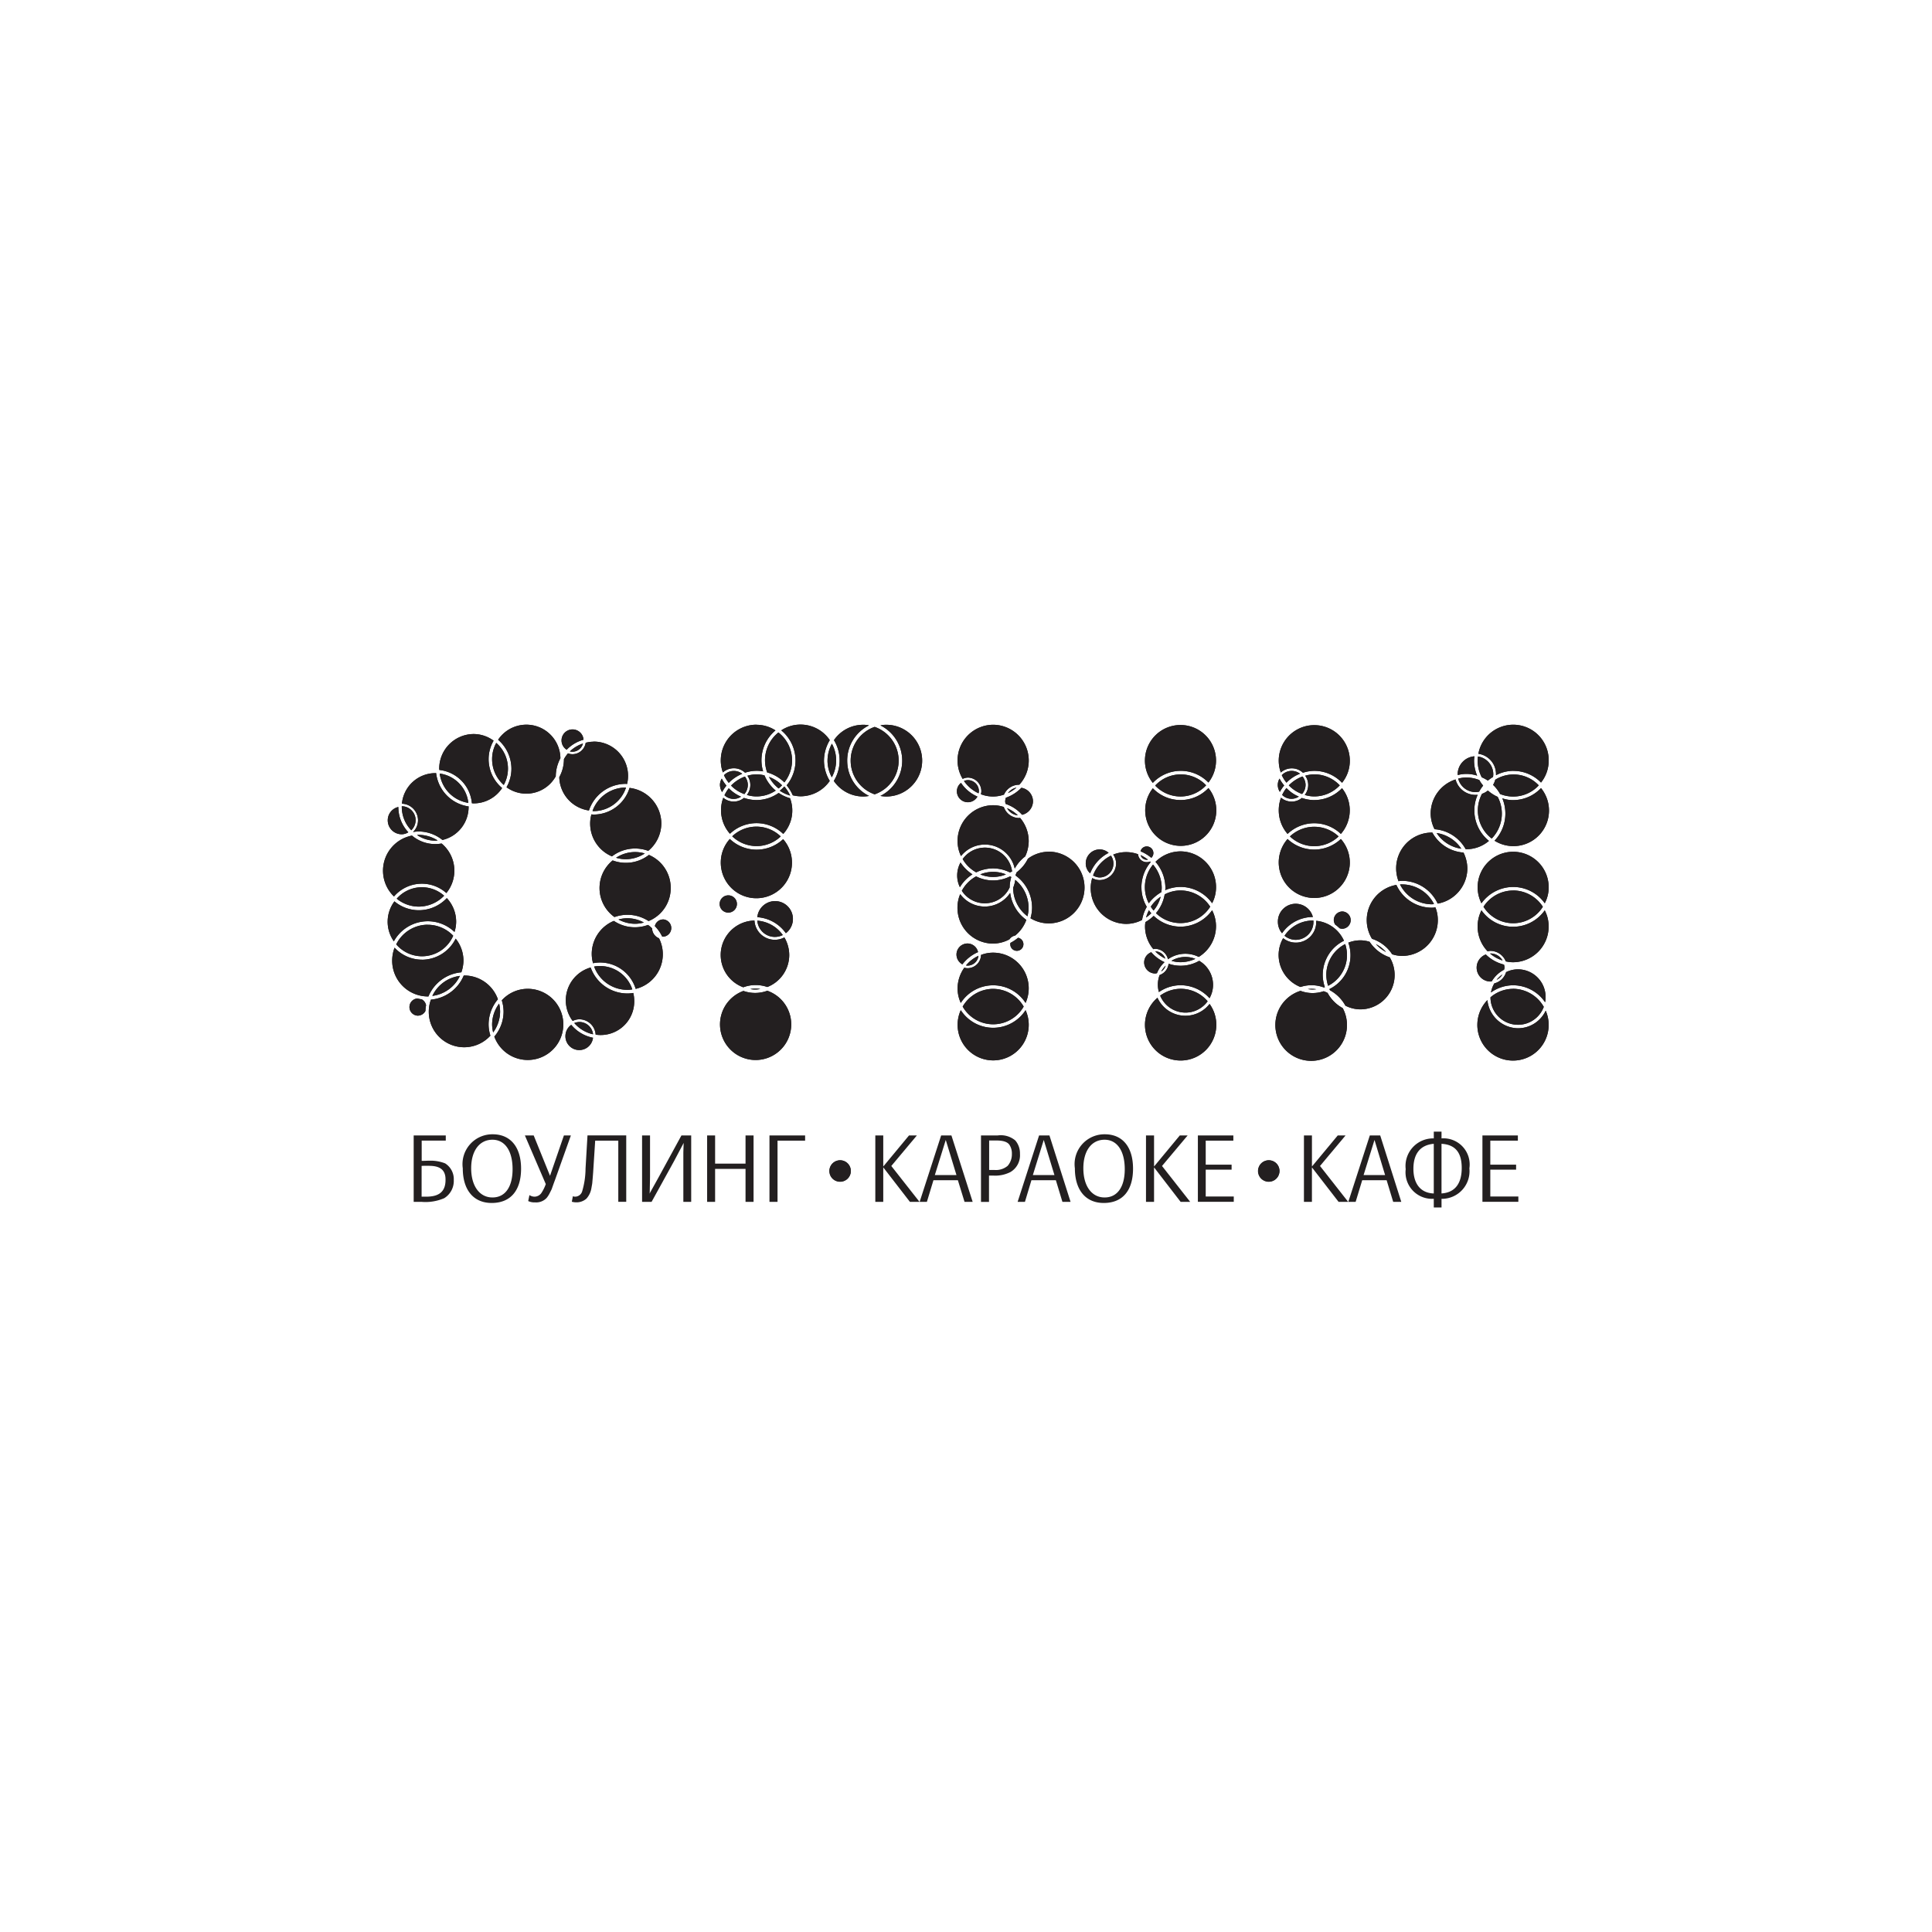 <svg id="Слой_1" data-name="Слой 1" xmlns="http://www.w3.org/2000/svg" viewBox="0 0 116 116"><defs><style>.cls-1{fill:none;}.cls-2{fill:#231f20;}</style></defs><rect class="cls-1" width="116" height="116"/><path class="cls-2" d="M76.822,70.312a.639.639,0,1,1-.637-.647A.64.64,0,0,1,76.822,70.312Z"/><path class="cls-2" d="M76.185,69.665a.646.646,0,1,0,.637.647A.641.641,0,0,0,76.185,69.665Zm0,1.216a.569.569,0,1,1,.566-.569A.568.568,0,0,1,76.185,70.881Z"/><path class="cls-2" d="M51.085,70.312a.64.64,0,1,1-.638-.647A.644.644,0,0,1,51.085,70.312Z"/><path class="cls-2" d="M50.447,69.665a.646.646,0,1,0,.638.647A.642.642,0,0,0,50.447,69.665Zm0,1.216a.569.569,0,1,1,.563-.569A.568.568,0,0,1,50.447,70.881Z"/><path class="cls-2" d="M24.838,68.174h1.927v.309H25.319V69.7c.163,0,.325-.011.494-.011a2.373,2.373,0,0,1,.914.162,1.118,1.118,0,0,1,.518,1,1.214,1.214,0,0,1-.574,1.09,2.829,2.829,0,0,1-1.352.221h-.481Zm.741,3.676c.6,0,1.171-.162,1.171-1,.02-.779-.572-.853-1.036-.853h-.2c-.061,0-.129,0-.2.006V71.85Z"/><path class="cls-2" d="M27.786,70.147a1.793,1.793,0,0,1,1.8-2.043c1.058,0,1.7.762,1.7,2.063,0,1.327-.642,2.061-1.764,2.061C28.434,72.228,27.786,71.451,27.786,70.147Zm2.99.054c0-1.11-.463-1.77-1.209-1.77-.786,0-1.277.673-1.277,1.712,0,1.063.5,1.754,1.277,1.754C30.326,71.9,30.776,71.273,30.776,70.2Z"/><path class="cls-2" d="M31.714,72.113l.074-.358a.566.566,0,0,0,.32.095.515.515,0,0,0,.391-.21,2.486,2.486,0,0,0,.271-.545l-1.255-2.921h.529l.98,2.423.834-2.423h.418l-.954,2.676c-.1.265-.16.443-.187.518s-.079.169-.142.293a1.411,1.411,0,0,1-.171.263.848.848,0,0,1-.69.268A.864.864,0,0,1,31.714,72.113Z"/><path class="cls-2" d="M34.333,72.154l.063-.331a.355.355,0,0,0,.126.027.45.45,0,0,0,.426-.3,4.929,4.929,0,0,0,.209-1.389l.117-1.989H37.6v3.987h-.477V68.487H35.736l-.124,1.924c-.022.308-.043.5-.047.574s-.027.189-.054.34a1.239,1.239,0,0,1-.3.642.893.893,0,0,1-.631.223A1.082,1.082,0,0,1,34.333,72.154Z"/><path class="cls-2" d="M38.551,68.174h.478v2.491c0,.153-.007.457-.018.908L39,71.667l.029-.054c.047-.079.218-.4.525-.946l1.36-2.493H41.5v3.987h-.471V69.185c.005-.227.012-.389.016-.482l.005-.085-.032.063c-.09.178-.3.57-.556,1.052l-1.34,2.428h-.57Z"/><path class="cls-2" d="M42.457,68.174h.479v1.691h1.827V68.174h.482v3.987h-.482V70.183H42.936v1.978h-.479Z"/><path class="cls-2" d="M46.2,68.174h2.14v.313H46.684v3.674H46.2Z"/><path class="cls-2" d="M52.555,68.174h.477v1.865l1.546-1.865h.472l-1.535,1.833,1.693,2.154h-.576l-1.6-2.07v2.07h-.477Z"/><path class="cls-2" d="M56.508,68.174h.617L58.4,72.161h-.488l-.4-1.3H56.046l-.394,1.3h-.435Zm.919,2.378-.642-2.108-.656,2.108Z"/><path class="cls-2" d="M58.9,68.174h1a1.356,1.356,0,0,1,1.06.3,1.185,1.185,0,0,1,.28.806,1.166,1.166,0,0,1-.577,1.094,2.007,2.007,0,0,1-1.018.21h-.264v1.579H58.9Zm.8,2.072A1.094,1.094,0,0,0,60.5,70a1.051,1.051,0,0,0,.255-.717.937.937,0,0,0-.14-.535c-.182-.289-.691-.271-.9-.271h-.325v1.768Z"/><path class="cls-2" d="M62.388,68.174h.622l1.268,3.987h-.489l-.394-1.3H61.929l-.39,1.3H61.1Zm.922,2.378-.642-2.108-.654,2.108Z"/><path class="cls-2" d="M64.537,70.147a1.792,1.792,0,0,1,1.8-2.043c1.061,0,1.692.762,1.692,2.063,0,1.327-.638,2.061-1.759,2.061C65.186,72.228,64.537,71.451,64.537,70.147Zm2.995.054c0-1.11-.466-1.77-1.212-1.77-.788,0-1.274.673-1.274,1.712,0,1.063.495,1.754,1.274,1.754C67.082,71.9,67.532,71.273,67.532,70.2Z"/><path class="cls-2" d="M68.807,68.174h.484v1.865l1.545-1.865h.471l-1.538,1.833,1.691,2.154h-.574l-1.595-2.07v2.07h-.484Z"/><path class="cls-2" d="M71.922,68.174h2.13v.313H72.393v1.442h1.554v.3H72.393v1.612h1.684v.316H71.922Z"/><path class="cls-2" d="M78.291,68.174h.48v1.865l1.549-1.865h.469l-1.534,1.833,1.691,2.154H80.37l-1.6-2.07v2.07h-.48Z"/><path class="cls-2" d="M82.246,68.174h.624l1.265,3.987h-.486l-.394-1.3H81.789l-.394,1.3h-.44Zm.917,2.378-.636-2.108-.655,2.108Z"/><path class="cls-2" d="M86.086,71.976A1.591,1.591,0,0,1,84.4,70.2a1.656,1.656,0,0,1,1.687-1.849v-.405h.464v.405a1.571,1.571,0,0,1,1.673,1.8,1.66,1.66,0,0,1-1.673,1.829v.518h-.464Zm0-3.3c-.867.074-1.223.665-1.223,1.5,0,.806.356,1.45,1.223,1.482Zm1.678,1.45c0-.847-.32-1.4-1.214-1.45v2.98C87.435,71.6,87.764,70.965,87.764,70.131Z"/><path class="cls-2" d="M89.007,68.174h2.128v.313H89.48v1.442h1.549v.3H89.48v1.612h1.684v.316H89.007Z"/><path class="cls-2" d="M65.19,51.837A.837.837,0,0,1,66.023,51a.81.81,0,0,1,.541.207,2.349,2.349,0,0,0-1.11,1.228A.8.8,0,0,1,65.19,51.837Zm-3.613,8.815a2.318,2.318,0,0,1-3.891,0,2.135,2.135,0,1,0,3.891,0Zm11.047-.374a1.84,1.84,0,0,1-3.128-.372,2.141,2.141,0,1,0,3.532,1.615A2.12,2.12,0,0,0,72.624,60.278ZM61.188,47.116H61.2a2.146,2.146,0,0,0-1.568-3.6A2.144,2.144,0,0,0,57.8,46.765a.775.775,0,0,1,.313-.077.818.818,0,0,1,.809.82.644.644,0,0,1-.029.178,1.988,1.988,0,0,0,1.389.023A.991.991,0,0,1,61.188,47.116Zm9.691,6.135a2.343,2.343,0,0,1,1.9.98,2.077,2.077,0,0,0,.234-.96,2.145,2.145,0,0,0-2.135-2.153,2.124,2.124,0,0,0-1.5.629,2.386,2.386,0,0,1,.594,1.565.818.818,0,0,1-.011.137A2.308,2.308,0,0,1,70.879,53.251Zm-7.914-2.112a2.11,2.11,0,0,0-1.248.419,2.292,2.292,0,0,1-.671.813c-.03.063-.047.114-.068.162a.249.249,0,0,1,0,.036v0a2.373,2.373,0,0,1,.989,1.928,2.3,2.3,0,0,1-.094.635,2.1,2.1,0,0,0,1.09.309,2.153,2.153,0,0,0,0-4.306Zm9.592-3.824a2.307,2.307,0,0,1-3.338.015,2.134,2.134,0,1,0,3.338-.015ZM60.951,56.172a2.151,2.151,0,0,0,.671-.941,2.355,2.355,0,0,1-.97-1.619,1.83,1.83,0,0,1-3,.072,2.06,2.06,0,0,0-.164.817,2.143,2.143,0,0,0,2.132,2.153,2.094,2.094,0,0,0,.989-.256A.528.528,0,0,1,60.951,56.172ZM60.832,53.3h0a2.135,2.135,0,0,0,.858,1.714,2,2,0,0,0,.067-.509,2.157,2.157,0,0,0-.8-1.675A1.83,1.83,0,0,1,60.832,53.3Zm0,0h0a2.135,2.135,0,0,0,.858,1.714,2,2,0,0,0,.067-.509,2.157,2.157,0,0,0-.8-1.675A1.83,1.83,0,0,1,60.832,53.3Zm7.7-.025a2.355,2.355,0,0,1,.559-1.515.2.2,0,0,0-.02-.021l-.021-.013a.522.522,0,0,1-.72-.437,2.089,2.089,0,0,0-1.491.022.931.931,0,0,1,.173.53,1,1,0,0,1-.991,1,.9.9,0,0,1-.441-.122,1.979,1.979,0,0,0-.092.6,2.144,2.144,0,0,0,2.132,2.153,2.077,2.077,0,0,0,.951-.236,2.386,2.386,0,0,1,.283-.789A2.28,2.28,0,0,1,68.534,53.271Zm-1.83-1.9a2.156,2.156,0,0,0-1.073,1.189.771.771,0,0,0,.392.12.832.832,0,0,0,.681-1.309Zm0,0a2.156,2.156,0,0,0-1.073,1.189.771.771,0,0,0,.392.12.832.832,0,0,0,.681-1.309Zm2.274,2.856a2.507,2.507,0,0,1,.755-.667l0-.015a1.79,1.79,0,0,0,.02-.237,2.15,2.15,0,0,0-.522-1.4,2.119,2.119,0,0,0-.257,2.318Zm0,0a2.507,2.507,0,0,1,.755-.667l0-.015a1.79,1.79,0,0,0,.02-.237,2.15,2.15,0,0,0-.522-1.4,2.119,2.119,0,0,0-.257,2.318Zm-10.885,3.9A.607.607,0,0,1,57.9,58.1a2.167,2.167,0,0,0-.406,1.252,2.1,2.1,0,0,0,.192.865,2.317,2.317,0,0,1,3.891,0A2.139,2.139,0,0,0,59.631,57.2a2.018,2.018,0,0,0-.729.135A.814.814,0,0,1,58.093,58.132Zm1.538,1.241A2.13,2.13,0,0,0,57.8,60.436a2.109,2.109,0,0,0,3.663,0A2.131,2.131,0,0,0,59.631,59.373Zm0,0A2.13,2.13,0,0,0,57.8,60.436a2.109,2.109,0,0,0,3.663,0A2.131,2.131,0,0,0,59.631,59.373Zm11.248-3.734a2.331,2.331,0,0,1-1.608-.649,2.465,2.465,0,0,1-.5.376l0,.016a1.708,1.708,0,0,0-.02.236,2.119,2.119,0,0,0,.5,1.372h.007a.337.337,0,0,1,.1-.02.8.8,0,0,1,.77.628,1.8,1.8,0,0,1,1.847-.142,2.168,2.168,0,0,0,1.038-1.838,2.108,2.108,0,0,0-.234-.964A2.343,2.343,0,0,1,70.879,55.639Zm0-2.174a2.06,2.06,0,0,0-.948.237,2.349,2.349,0,0,1-.523,1.126,2.111,2.111,0,0,0,3.257-.388A2.128,2.128,0,0,0,70.879,53.465Zm0,0a2.06,2.06,0,0,0-.948.237,2.349,2.349,0,0,1-.523,1.126,2.111,2.111,0,0,0,3.257-.388A2.128,2.128,0,0,0,70.879,53.465Zm-1.754,1.367a1.277,1.277,0,0,1-.138-.178,1.843,1.843,0,0,0-.171.435A2.265,2.265,0,0,0,69.125,54.832Zm0,0a1.277,1.277,0,0,1-.138-.178,1.843,1.843,0,0,0-.171.435A2.265,2.265,0,0,0,69.125,54.832Zm.141-.162a2.153,2.153,0,0,0,.424-.829,2.127,2.127,0,0,0-.593.6A1.86,1.86,0,0,0,69.266,54.67Zm0,0a2.153,2.153,0,0,0,.424-.829,2.127,2.127,0,0,0-.593.6A1.86,1.86,0,0,0,69.266,54.67Zm0,0a2.153,2.153,0,0,0,.424-.829,2.127,2.127,0,0,0-.593.6A1.86,1.86,0,0,0,69.266,54.67Zm-.047-7.664a2.311,2.311,0,0,1,3.338-.021,2.134,2.134,0,1,0-3.338.021Zm3.2.146a2.095,2.095,0,0,0-3.058.016,2.095,2.095,0,0,0,3.058-.016Zm0,0a2.095,2.095,0,0,0-3.058.016,2.095,2.095,0,0,0,3.058-.016ZM61.125,56.305a2.3,2.3,0,0,1-.457.306.394.394,0,1,0,.779.081A.393.393,0,0,0,61.125,56.305Zm8-4.8a.38.38,0,0,0,.126-.284.4.4,0,0,0-.4-.4.382.382,0,0,0-.371.293A2.449,2.449,0,0,1,69.129,51.506Zm-.2.11a2.24,2.24,0,0,0-.441-.272A.385.385,0,0,0,68.926,51.616Zm0,0a2.24,2.24,0,0,0-.441-.272A.385.385,0,0,0,68.926,51.616Zm-11.254.171a1.632,1.632,0,0,0-.2.782,1.578,1.578,0,0,0,.163.7,2.277,2.277,0,0,1,.754-.77A2.416,2.416,0,0,1,57.672,51.787Zm3.047.872a.352.352,0,0,0-.049-.023c-.009-.009-.018-.009-.025-.016a2.248,2.248,0,0,1-2.036,0,2.109,2.109,0,0,0-.858.865,1.644,1.644,0,0,0,2.871-.2A2.23,2.23,0,0,1,60.719,52.659Zm0,0a.352.352,0,0,0-.049-.023c-.009-.009-.018-.009-.025-.016a2.248,2.248,0,0,1-2.036,0,2.109,2.109,0,0,0-.858.865,1.644,1.644,0,0,0,2.871-.2A2.23,2.23,0,0,1,60.719,52.659ZM72,57.688a2.232,2.232,0,0,1-1.836.176.815.815,0,0,1-.538.678,1.61,1.61,0,0,0-.106.585,1.572,1.572,0,0,0,.063.439,2.3,2.3,0,0,1,1.311-.412,2.342,2.342,0,0,1,1.727.78,1.631,1.631,0,0,0,.212-.807A1.668,1.668,0,0,0,72,57.688ZM70.9,59.368a2.109,2.109,0,0,0-1.241.41,1.641,1.641,0,0,0,2.849.34A2.123,2.123,0,0,0,70.9,59.368Zm0,0a2.109,2.109,0,0,0-1.241.41,1.641,1.641,0,0,0,2.849.34A2.123,2.123,0,0,0,70.9,59.368Zm-.561-1.68a1.8,1.8,0,0,0,.545.083,2.084,2.084,0,0,0,.885-.2A1.627,1.627,0,0,0,70.334,57.688Zm0,0a1.8,1.8,0,0,0,.545.083,2.084,2.084,0,0,0,.885-.2A1.627,1.627,0,0,0,70.334,57.688ZM57.7,51.4a1.834,1.834,0,0,1,3.226.75,2.32,2.32,0,0,1,.628-.729,2.22,2.22,0,0,0,.211-.917,2.158,2.158,0,0,0-.52-1.4h0a.092.092,0,0,1-.054.013.984.984,0,0,1-.921-.664,2.039,2.039,0,0,0-.636-.106A2.147,2.147,0,0,0,57.494,50.5,2.066,2.066,0,0,0,57.7,51.4Zm.908.98a2.335,2.335,0,0,1,1.013-.241,2.3,2.3,0,0,1,1.023.246l.023-.014c.029-.016.065-.031.1-.047A1.644,1.644,0,0,0,57.8,51.58,2.1,2.1,0,0,0,58.609,52.375Zm0,0a2.335,2.335,0,0,1,1.013-.241,2.3,2.3,0,0,1,1.023.246l.023-.014c.029-.016.065-.031.1-.047A1.644,1.644,0,0,0,57.8,51.58,2.1,2.1,0,0,0,58.609,52.375ZM60.4,52.5a2.031,2.031,0,0,0-1.543,0A2.013,2.013,0,0,0,60.4,52.5Zm-2.617,5.4a2.364,2.364,0,0,1,.939-.734.651.651,0,0,0-.629-.518.665.665,0,0,0-.664.669A.671.671,0,0,0,57.783,57.9Zm.22.063a.2.2,0,0,0,.09.014.661.661,0,0,0,.656-.59A2.134,2.134,0,0,0,58,57.965Zm0,0a.2.2,0,0,0,.09.014.661.661,0,0,0,.656-.59A2.134,2.134,0,0,0,58,57.965Zm11.122-.79a.655.655,0,0,0-.428.61.665.665,0,0,0,.662.667.317.317,0,0,0,.092-.016.018.018,0,0,1,.016-.005,1.893,1.893,0,0,1,.452-.66A2.308,2.308,0,0,1,69.125,57.175Zm.236-.055a2.12,2.12,0,0,0,.606.44A.647.647,0,0,0,69.361,57.12Zm0,0a2.12,2.12,0,0,0,.606.44A.647.647,0,0,0,69.361,57.12Zm.626.859a1.725,1.725,0,0,0-.27.353A.651.651,0,0,0,69.987,57.979Zm0,0a1.725,1.725,0,0,0-.27.353A.651.651,0,0,0,69.987,57.979ZM57.7,47.006a.642.642,0,0,0-.248.5.659.659,0,0,0,1.235.322A2.285,2.285,0,0,1,57.7,47.006Zm1.054.624a.612.612,0,0,0,.021-.122.665.665,0,0,0-.661-.669.641.641,0,0,0-.236.052A2.16,2.16,0,0,0,58.753,47.63Zm0,0a.612.612,0,0,0,.021-.122.665.665,0,0,0-.661-.669.641.641,0,0,0-.236.052A2.16,2.16,0,0,0,58.753,47.63Zm2.57-.329a2.367,2.367,0,0,1-.93.595.792.792,0,0,0-.043.22.539.539,0,0,0,.025.131.058.058,0,0,1,.006.022,2.313,2.313,0,0,1,.987.653.844.844,0,0,0,.653-.806A.826.826,0,0,0,61.323,47.3Zm-.293-.011a.814.814,0,0,0-.509.329A2.244,2.244,0,0,0,61.03,47.29Zm0,0a.814.814,0,0,0-.509.329A2.244,2.244,0,0,0,61.03,47.29Zm.081,1.664a2.089,2.089,0,0,0-.644-.428A.826.826,0,0,0,61.111,48.954Zm0,0a2.089,2.089,0,0,0-.644-.428A.826.826,0,0,0,61.111,48.954Z"/><path class="cls-2" d="M81.045,51.79a2.134,2.134,0,1,1-3.738-1.415,2.334,2.334,0,0,0,3.2,0A2.146,2.146,0,0,1,81.045,51.79Zm-.423,8.74a2.242,2.242,0,0,1-.912-.916,2.422,2.422,0,0,0-.232-.1,2.067,2.067,0,0,1-1.394-.022,2.15,2.15,0,1,0,2.538,1.042ZM87.394,46.8A2.152,2.152,0,0,0,85.9,48.839a2.111,2.111,0,0,0,.232.948A2.331,2.331,0,0,1,88,50.983c0,.005,0,.005.009.005h.031a2.083,2.083,0,0,0,1.358-.5,2.35,2.35,0,0,1-.876-1.835,2.239,2.239,0,0,1,.2-.932A1.241,1.241,0,0,1,87.394,46.8Zm5.412,13.882a1.838,1.838,0,0,1-1.662,1.056,1.872,1.872,0,0,1-1.838-1.691,2.141,2.141,0,1,0,3.5.635Zm-6.621-6.2a.059.059,0,0,1-.027,0,1.006,1.006,0,0,1-.194.018,2.34,2.34,0,0,1-2.124-1.369,2.147,2.147,0,0,0-1.463,3.236,2.272,2.272,0,0,1,1.209.928,1.989,1.989,0,0,0,.608.1,2.147,2.147,0,0,0,2.135-2.153A2.065,2.065,0,0,0,86.185,54.481Zm-2.739,3a2.352,2.352,0,0,1-1.212-.935,1.87,1.87,0,0,0-.551-.088,1.959,1.959,0,0,0-.728.14,2.257,2.257,0,0,1-1.139,2.788.157.157,0,0,1,.018.027.466.466,0,0,1,.022.045,2.325,2.325,0,0,1,.924.923,2,2,0,0,0,.9.221,2.062,2.062,0,0,0,1.763-3.121Zm-.829-.789a2.14,2.14,0,0,0,.6.466A2.033,2.033,0,0,0,82.617,56.69Zm1.352-3.781.018-.009a1.835,1.835,0,0,1,.207-.016,2.351,2.351,0,0,1,2.126,1.367,2.155,2.155,0,0,0,1.782-2.11,2.2,2.2,0,0,0-.232-.955,2.321,2.321,0,0,1-1.87-1.2h-.036a2.147,2.147,0,0,0-2.137,2.153A2.194,2.194,0,0,0,83.969,52.909Zm2.292-2.892a2.125,2.125,0,0,0,1.478.939A2.148,2.148,0,0,0,86.261,50.017Zm-2.2,3.088a2.151,2.151,0,0,0,1.905,1.187.683.683,0,0,0,.133-.014,2.154,2.154,0,0,0-1.9-1.18A.873.873,0,0,0,84.059,53.105Zm4.887,1.126a2.356,2.356,0,0,1,1.906-.98,2.325,2.325,0,0,1,1.895.98,2.044,2.044,0,0,0,.237-.96,2.133,2.133,0,1,0-4.038.96Zm3.576-6.916a2.308,2.308,0,0,1-1.67.722,1.963,1.963,0,0,1-.652-.108,2.381,2.381,0,0,1,.183.91,2.352,2.352,0,0,1-.651,1.635,2.136,2.136,0,0,0,2.79-3.159Zm-3.189.148a1.2,1.2,0,0,1-.351.194,2.12,2.12,0,0,0,.581,2.687,2.145,2.145,0,0,0,.356-2.505A2.227,2.227,0,0,1,89.333,47.463Zm3.414,7.191a2.322,2.322,0,0,1-3.8,0,2.152,2.152,0,0,0,.374,2.466.235.235,0,0,1,.028-.009.548.548,0,0,1,.141-.022,1,1,0,0,1,.917.63,1.91,1.91,0,0,0,.442.052,2.145,2.145,0,0,0,2.132-2.153A2.074,2.074,0,0,0,92.747,54.654Zm-1.895-1.189a2.122,2.122,0,0,0-1.782.975,2.1,2.1,0,0,0,3.563,0A2.126,2.126,0,0,0,90.852,53.465Zm.013-7.182a2.294,2.294,0,0,1,1.657.7,2.1,2.1,0,0,0,.462-1.315,2.129,2.129,0,0,0-4.223-.412,1.23,1.23,0,0,1,1.059,1.225c0,.021,0,.041,0,.061A2.24,2.24,0,0,1,90.865,46.283Zm-.8,1.387a2.111,2.111,0,0,0,.787.153,2.084,2.084,0,0,0,1.535-.671,2.075,2.075,0,0,0-2.612-.34,1.154,1.154,0,0,1-.131.311A2.239,2.239,0,0,1,90.065,47.67Zm-.347,11.374a1.654,1.654,0,0,0-.2.543,2.3,2.3,0,0,1,1.332-.433,2.326,2.326,0,0,1,1.918,1.02,1.454,1.454,0,0,0,.03-.3A1.663,1.663,0,0,0,91.144,58.2a1.61,1.61,0,0,0-.716.169A.984.984,0,0,1,89.718,59.044Zm1.134.324a2.1,2.1,0,0,0-1.363.509,1.652,1.652,0,0,0,3.2.574A2.139,2.139,0,0,0,90.852,59.368Zm-1.645-2.063a.847.847,0,0,0-.549.784.836.836,0,0,0,.835.84.1.1,0,0,0,.05-.011.039.039,0,0,0,.025-.005,1.823,1.823,0,0,1,.738-.693.09.09,0,0,1,.007-.032.415.415,0,0,0,.016-.1.613.613,0,0,0-.027-.167l-.005-.009A2.352,2.352,0,0,1,89.207,57.305Zm.286-.058h-.031a2.126,2.126,0,0,0,.75.419A.823.823,0,0,0,89.493,57.247Zm.719,1.252a1.585,1.585,0,0,0-.356.331A.843.843,0,0,0,90.212,58.5Zm-11.3-10.462a2.427,2.427,0,0,1-.751-.13.963.963,0,0,1-.61.22.988.988,0,0,1-.639-.236,2.126,2.126,0,0,0-.136.759,2.156,2.156,0,0,0,.53,1.417,2.316,2.316,0,0,1,3.2,0,2.154,2.154,0,0,0,.533-1.417,2.117,2.117,0,0,0-.466-1.329A2.3,2.3,0,0,1,78.913,48.037Zm-1.464,2.18a2.113,2.113,0,0,0,2.921,0,2.129,2.129,0,0,0-2.921,0Zm3.245,6.266a2.041,2.041,0,0,0-1.669-1.2c0,.02,0,.043,0,.063a1.221,1.221,0,0,1-1.984.98,2.041,2.041,0,0,0-.272,1.007,2.074,2.074,0,0,0,1.313,1.925,2.092,2.092,0,0,1,1.4.027.115.115,0,0,0,.034-.009.122.122,0,0,1,.031-.006,2.232,2.232,0,0,1-.13-.748A2.29,2.29,0,0,1,80.694,56.483Zm-1.651,2.91a1.759,1.759,0,0,0-.522-.009A1.7,1.7,0,0,0,79.043,59.393Zm.59-.867a2.109,2.109,0,0,0,.108.66,2.069,2.069,0,0,0,1.025-2.505A2.078,2.078,0,0,0,79.633,58.526Zm0,0a2.109,2.109,0,0,0,.108.66,2.069,2.069,0,0,0,1.025-2.505A2.078,2.078,0,0,0,79.633,58.526ZM76.9,46.384a.99.99,0,0,1,.655-.252.968.968,0,0,1,.676.266,2.225,2.225,0,0,1,.685-.115A2.3,2.3,0,0,1,80.579,47a2.1,2.1,0,0,0,.466-1.327,2.134,2.134,0,1,0-4.268,0A2.193,2.193,0,0,0,76.9,46.384Zm1.468.194a.952.952,0,0,1,.178.55.972.972,0,0,1-.207.6,1.9,1.9,0,0,0,.577.09,2.1,2.1,0,0,0,1.526-.664,2.114,2.114,0,0,0-1.526-.662A2.032,2.032,0,0,0,78.365,46.578Zm0,0a.952.952,0,0,1,.178.55.972.972,0,0,1-.207.6,1.9,1.9,0,0,0,.577.09,2.1,2.1,0,0,0,1.526-.664,2.114,2.114,0,0,0-1.526-.662A2.032,2.032,0,0,0,78.365,46.578ZM80.6,54.726a.524.524,0,0,0-.518.521.534.534,0,0,0,.088.27,1.923,1.923,0,0,1,.259.216.531.531,0,0,0,.171.032.52.52,0,0,0,0-1.039Zm-3.623,1.307a2.252,2.252,0,0,1,1.849-.976,1.068,1.068,0,0,0-2.1.293A1.058,1.058,0,0,0,76.976,56.033Zm1.885-.762h-.036a2.033,2.033,0,0,0-1.7.913,1.054,1.054,0,0,0,.669.245,1.07,1.07,0,0,0,1.065-1.079C78.863,55.325,78.861,55.294,78.861,55.271Zm0,0h-.036a2.033,2.033,0,0,0-1.7.913,1.054,1.054,0,0,0,.669.245,1.07,1.07,0,0,0,1.065-1.079C78.863,55.325,78.861,55.294,78.861,55.271Zm8.666-8.736a2.028,2.028,0,0,1,1.162.036,2.354,2.354,0,0,1-.185-.9,1.7,1.7,0,0,1,.023-.261,1.084,1.084,0,0,0-1.007,1.074A.463.463,0,0,0,87.527,46.535Zm1.293.3a2.182,2.182,0,0,0-.782-.154,2.108,2.108,0,0,0-.486.068,1.072,1.072,0,0,0,1.038.809.937.937,0,0,0,.219-.027,2.2,2.2,0,0,1,.241-.363A1.994,1.994,0,0,1,88.82,46.835Zm-.083-1.415a1.805,1.805,0,0,0-.018.25,2.155,2.155,0,0,0,.247,1,2.263,2.263,0,0,1,.367.2,2.527,2.527,0,0,1,.309-.221.977.977,0,0,0,.016-.162A1.084,1.084,0,0,0,88.737,45.42ZM76.719,47.128a.759.759,0,0,0,.126.418,2.4,2.4,0,0,1,.257-.387,2.329,2.329,0,0,1-.277-.41A.757.757,0,0,0,76.719,47.128Zm.263.6a.791.791,0,0,0,1,.1,2.164,2.164,0,0,1-.743-.514A2.127,2.127,0,0,0,76.982,47.733Zm0,0a.791.791,0,0,0,1,.1,2.164,2.164,0,0,1-.743-.514A2.127,2.127,0,0,0,76.982,47.733Zm1.068-1.277a.853.853,0,0,0-.5-.166.827.827,0,0,0-.59.256,1.98,1.98,0,0,0,.282.451A2.281,2.281,0,0,1,78.05,46.456Zm0,0a.853.853,0,0,0-.5-.166.827.827,0,0,0-.59.256,1.98,1.98,0,0,0,.282.451A2.281,2.281,0,0,1,78.05,46.456Zm-.671.7a2.074,2.074,0,0,0,.8.522.838.838,0,0,0,.209-.553.824.824,0,0,0-.183-.5A2.217,2.217,0,0,0,77.379,47.159Zm0,0a2.074,2.074,0,0,0,.8.522.838.838,0,0,0,.209-.553.824.824,0,0,0-.183-.5A2.217,2.217,0,0,0,77.379,47.159Zm0,0a2.074,2.074,0,0,0,.8.522.838.838,0,0,0,.209-.553.824.824,0,0,0-.183-.5A2.217,2.217,0,0,0,77.379,47.159Z"/><path class="cls-2" d="M47.6,47.752a2.485,2.485,0,0,0-.368-.6,2.345,2.345,0,0,0-.324-3.3,2.085,2.085,0,0,1,1.16-.347,2.119,2.119,0,0,1,1.754.933,2.4,2.4,0,0,0-.349,1.231,2.358,2.358,0,0,0,.347,1.217,2.136,2.136,0,0,1-1.752.925A2.2,2.2,0,0,1,47.6,47.752Zm3.267-2.082a2.354,2.354,0,0,1,1.309-2.117,1.558,1.558,0,0,0-.354-.036,2.124,2.124,0,0,0-1.75.922,2.347,2.347,0,0,1-.009,2.448,2.135,2.135,0,0,0,1.759.936,1.873,1.873,0,0,0,.356-.035A2.351,2.351,0,0,1,50.868,45.67Zm-1.182,0a2.129,2.129,0,0,0,.257,1,2.1,2.1,0,0,0,.006-2.018A2.132,2.132,0,0,0,49.686,45.67Zm0,0a2.129,2.129,0,0,0,.257,1,2.1,2.1,0,0,0,.006-2.018A2.132,2.132,0,0,0,49.686,45.67ZM44.63,59.278a2.117,2.117,0,0,1,1.441-.016,2.068,2.068,0,0,0,1.316-1.925,2.1,2.1,0,0,0-.293-1.054A1.221,1.221,0,0,1,45.3,55.271a2.067,2.067,0,0,0-.673,4.007Zm8.585-15.761a1.547,1.547,0,0,0-.354.036,2.367,2.367,0,0,1,0,4.235,1.884,1.884,0,0,0,.354.035,2.153,2.153,0,0,0,0-4.306Zm-.7.126a2.144,2.144,0,0,0,0,4.05,2.143,2.143,0,0,0,0-4.05Zm0,0a2.144,2.144,0,0,0,0,4.05,2.143,2.143,0,0,0,0-4.05Zm-5.495,6.741a2.329,2.329,0,0,1-3.2-.011,2.112,2.112,0,0,0-.543,1.417,2.137,2.137,0,1,0,3.743-1.406Zm-.27-2.774a2.307,2.307,0,0,1-1.336.427,2.4,2.4,0,0,1-.748-.13.956.956,0,0,1-.605.22.971.971,0,0,1-.634-.229,2.134,2.134,0,0,0,.4,2.162,2.314,2.314,0,0,1,3.2.011,2.089,2.089,0,0,0,.408-2.144A2.355,2.355,0,0,1,46.754,47.61Zm.689.157a2.289,2.289,0,0,1-.62-.291,2.263,2.263,0,0,0,.273-.254A2.265,2.265,0,0,1,47.443,47.767Zm-.52-.3a2.109,2.109,0,0,0,.405.194,2.041,2.041,0,0,0-.234-.351C47.042,47.369,46.983,47.416,46.923,47.472Zm0,0a2.109,2.109,0,0,0,.405.194,2.041,2.041,0,0,0-.234-.351C47.042,47.369,46.983,47.416,46.923,47.472Zm-2.955,2.745a2.108,2.108,0,0,0,2.912.009,2.106,2.106,0,0,0-2.912-.009Zm0,0a2.108,2.108,0,0,0,2.912.009,2.106,2.106,0,0,0-2.912-.009Zm1.45-6.7a2.143,2.143,0,0,0-2.011,2.867.987.987,0,0,1,.658-.252.969.969,0,0,1,.673.268,2.2,2.2,0,0,1,1.085-.081,2.279,2.279,0,0,1-.1-.66,2.339,2.339,0,0,1,.842-1.8A2.1,2.1,0,0,0,45.418,43.517Zm1.318.471a2.135,2.135,0,0,0-.8,1.671,2.206,2.206,0,0,0,.13.723,2.367,2.367,0,0,1,1.032.6,2.124,2.124,0,0,0-.358-3Zm0,0a2.135,2.135,0,0,0-.8,1.671,2.206,2.206,0,0,0,.13.723,2.367,2.367,0,0,1,1.032.6,2.124,2.124,0,0,0-.358-3ZM45.9,46.555a1.883,1.883,0,0,0-1.025.023.959.959,0,0,1,.176.55.972.972,0,0,1-.207.6,1.9,1.9,0,0,0,.574.09,2.071,2.071,0,0,0,1.158-.351A2.36,2.36,0,0,1,45.9,46.555Zm0,0a1.883,1.883,0,0,0-1.025.023.959.959,0,0,1,.176.55.972.972,0,0,1-.207.6,1.9,1.9,0,0,0,.574.09,2.071,2.071,0,0,0,1.158-.351A2.36,2.36,0,0,1,45.9,46.555Zm.851.786a2.652,2.652,0,0,0,.205-.189,2.1,2.1,0,0,0-.786-.507A2.245,2.245,0,0,0,46.751,47.341Zm0,0a2.652,2.652,0,0,0,.205-.189,2.1,2.1,0,0,0-.786-.507A2.245,2.245,0,0,0,46.751,47.341Zm0,0a2.652,2.652,0,0,0,.205-.189,2.1,2.1,0,0,0-.786-.507A2.245,2.245,0,0,0,46.751,47.341Zm-3.024,6.417a.518.518,0,1,0,.518.518A.515.515,0,0,0,43.727,53.758Zm3.457,2.272a1.072,1.072,0,1,0-1.714-.961A2.289,2.289,0,0,1,47.184,56.03Zm-1.714-.752A1.057,1.057,0,0,0,47,56.141,2.061,2.061,0,0,0,45.47,55.278Zm0,0A1.057,1.057,0,0,0,47,56.141,2.061,2.061,0,0,0,45.47,55.278Zm-2.243-8.15a.837.837,0,0,0,.13.43,2.611,2.611,0,0,1,.259-.39,2.091,2.091,0,0,1-.279-.419A.715.715,0,0,0,43.227,47.128Zm.529.2a2.244,2.244,0,0,0-.257.419.793.793,0,0,0,.993.086A2.319,2.319,0,0,1,43.756,47.33Zm-.257.419a.793.793,0,0,0,.993.086,2.319,2.319,0,0,1-.736-.505A2.244,2.244,0,0,0,43.5,47.749Zm1.065-1.288a.817.817,0,0,0-1.094.085,2.023,2.023,0,0,0,.286.46A2.384,2.384,0,0,1,44.564,46.461Zm0,0a.817.817,0,0,0-1.094.085,2.023,2.023,0,0,0,.286.46A2.384,2.384,0,0,1,44.564,46.461Zm-.671.707a2.1,2.1,0,0,0,.8.513.848.848,0,0,0,.208-.553.818.818,0,0,0-.176-.5A2.239,2.239,0,0,0,43.893,47.168Zm0,0a2.1,2.1,0,0,0,.8.513.848.848,0,0,0,.208-.553.818.818,0,0,0-.176-.5A2.239,2.239,0,0,0,43.893,47.168Zm0,0a2.1,2.1,0,0,0,.8.513.848.848,0,0,0,.208-.553.818.818,0,0,0-.176-.5A2.239,2.239,0,0,0,43.893,47.168Zm2.176,12.32a2.1,2.1,0,0,1-1.432.011,2.138,2.138,0,1,0,1.432-.011Zm-1.014-.1a1.537,1.537,0,0,0,.593-.005A1.762,1.762,0,0,0,45.055,59.384Zm0,0a1.537,1.537,0,0,0,.593-.005A1.762,1.762,0,0,0,45.055,59.384Z"/><path class="cls-2" d="M39.707,49.436a2.146,2.146,0,0,1-.786,1.651,2.279,2.279,0,0,0-2.178.331,2.137,2.137,0,0,1-1.309-1.982,2.023,2.023,0,0,1,.077-.543c.007,0,.011.005.015.005a1.1,1.1,0,0,0,.113.009,2.255,2.255,0,0,0,2.16-1.6A2.159,2.159,0,0,1,39.707,49.436Zm-10.37-3.853a2.21,2.21,0,0,1,.3-1.111,2.03,2.03,0,0,0-1.2-.4,2.08,2.08,0,0,0-2.066,2.085c0,.016.005.045.007.063v.009a2.206,2.206,0,0,1,1.955,2h.022a.756.756,0,0,0,.082.007,2.042,2.042,0,0,0,1.711-.921A2.26,2.26,0,0,1,29.337,45.583Zm8.685,14.035a2.006,2.006,0,0,1-.358.032,2.347,2.347,0,0,1-2.2-1.561A2.054,2.054,0,0,0,34.385,61.3a.889.889,0,0,1,.4-.1.986.986,0,0,1,.979.922,2.017,2.017,0,0,0,2.316-2.052A1.941,1.941,0,0,0,38.022,59.618Zm-14.338-5.5a2.039,2.039,0,0,0-.036,2.4,2.323,2.323,0,0,1,3.64-.563,2,2,0,0,0,.1-.611,2.081,2.081,0,0,0-.561-1.421,2.3,2.3,0,0,1-1.685.728A2.277,2.277,0,0,1,23.684,54.12Zm9.685-7.506a2.314,2.314,0,0,1,.279-1.085,2.044,2.044,0,0,0-3.741-1.111,2.309,2.309,0,0,1,.8,1.741,2.246,2.246,0,0,1-.295,1.11,2.023,2.023,0,0,0,2.953-.65Zm-3.822-1.031a2.056,2.056,0,0,0,.7,1.549,2.044,2.044,0,0,0-.45-2.525A2,2,0,0,0,29.547,45.583Zm0,0a2.056,2.056,0,0,0,.7,1.549,2.044,2.044,0,0,0-.45-2.525A2,2,0,0,0,29.547,45.583Zm9.606,10.159a1.8,1.8,0,0,0-.246-.207,2.265,2.265,0,0,1-2.05-.241,2.147,2.147,0,0,0-1.328,1.993,2.08,2.08,0,0,0,.079.548,2.134,2.134,0,0,1,.418-.043,2.24,2.24,0,0,1,2.142,1.585,2.14,2.14,0,0,0,1.4-3.04A.657.657,0,0,1,39.153,55.742Zm-3.482,2.291a2.124,2.124,0,0,0,1.993,1.4,1.5,1.5,0,0,0,.3-.027A2.042,2.042,0,0,0,35.671,58.033Zm0,0a2.124,2.124,0,0,0,1.993,1.4,1.5,1.5,0,0,0,.3-.027A2.042,2.042,0,0,0,35.671,58.033Zm-10.34-.41a2.253,2.253,0,0,1-1.64-.721,2.2,2.2,0,0,0-.144.775,2.148,2.148,0,0,0,2.137,2.153.268.268,0,0,0,.039,0h0A2.36,2.36,0,0,1,27.7,58.379a2.149,2.149,0,0,0,.126-.7,2.108,2.108,0,0,0-.467-1.322A2.267,2.267,0,0,1,25.331,57.623Zm.353-2.1A2.116,2.116,0,0,0,23.79,56.7a2.036,2.036,0,0,0,3.421-.518A2.114,2.114,0,0,0,25.684,55.524Zm0,0A2.116,2.116,0,0,0,23.79,56.7a2.036,2.036,0,0,0,3.421-.518A2.114,2.114,0,0,0,25.684,55.524Zm2.2,3.047-.031,0s0,.005-.009.005a2.361,2.361,0,0,1-1.971,1.446,2.086,2.086,0,0,0-.128.7,2.126,2.126,0,0,0,3.7,1.462,2.226,2.226,0,0,1-.109-.669,2.343,2.343,0,0,1,.559-1.513A2.138,2.138,0,0,0,27.889,58.571Zm-.277.027a2.127,2.127,0,0,0-1.648,1.2A2.129,2.129,0,0,0,27.612,58.6Zm0,0a2.127,2.127,0,0,0-1.648,1.2A2.129,2.129,0,0,0,27.612,58.6Zm12.2-3.39a.511.511,0,0,0-.489.4,2.337,2.337,0,0,1,.439.624l.014.005c.016,0,.027.007.036.007a.52.52,0,0,0,0-1.039ZM35.639,44.533a1.869,1.869,0,0,0-.473.063.809.809,0,0,1-.786.687.729.729,0,0,1-.277-.052,2.19,2.19,0,0,0-.243.349v0a2.253,2.253,0,0,1-.28,1.083,2.072,2.072,0,0,0,1.78,2,2.335,2.335,0,0,1,2.209-1.6.6.6,0,0,1,.081.011,2.057,2.057,0,0,0-2.011-2.547Zm-1.615.482a2.224,2.224,0,0,1,1.012-.6.661.661,0,1,0-1.012.6ZM35.608,62.1a.831.831,0,0,0-.82-.739.91.91,0,0,0-.307.063A2.074,2.074,0,0,0,35.608,62.1Zm1.979-14.815h-.018a2.13,2.13,0,0,0-1.993,1.405.161.161,0,0,0,.063.011A2.053,2.053,0,0,0,37.587,47.283Zm2.683,6.029a2.148,2.148,0,0,0-1.309-1.984,2.245,2.245,0,0,1-2.176.331,2.14,2.14,0,0,0,.109,3.4,2.367,2.367,0,0,1,.77-.137,2.336,2.336,0,0,1,1.277.378A2.131,2.131,0,0,0,40.27,53.312Zm-8.586,6.056a2.1,2.1,0,0,0-1.556.692,2.294,2.294,0,0,1,.108.668,2.321,2.321,0,0,1-.556,1.509,2.136,2.136,0,1,0,2-2.869Zm-2.137,2.153a2.126,2.126,0,0,0,.063.466,2.129,2.129,0,0,0,.417-1.259,2.2,2.2,0,0,0-.059-.471A2.116,2.116,0,0,0,29.547,61.521Zm4.671-16.407A.649.649,0,0,0,35,44.643,2.071,2.071,0,0,0,34.218,45.114ZM34.3,61.533a.826.826,0,0,0-.351.669.83.83,0,0,0,1.655.105A2.258,2.258,0,0,1,34.3,61.533ZM36.99,51.5a2,2,0,0,0,.579.088,2.09,2.09,0,0,0,1.144-.345,2.046,2.046,0,0,0-.576-.085A2.093,2.093,0,0,0,36.99,51.5ZM26.4,46.445a2.051,2.051,0,0,0,1.72,1.761A2,2,0,0,0,26.4,46.445Zm1.743,1.975a2.286,2.286,0,0,1-1.957-2,.487.487,0,0,0-.054,0,2.019,2.019,0,0,0-2,1.835,1,1,0,0,1,.966,1,.976.976,0,0,1-.3.7,2.184,2.184,0,0,1,.329-.032,2.283,2.283,0,0,1,1.437.51,2.034,2.034,0,0,0,1.572-1.98Zm8.991,6.788a2.108,2.108,0,0,0,1,.257,1.954,1.954,0,0,0,.525-.076,2.089,2.089,0,0,0-1-.257A1.99,1.99,0,0,0,37.137,55.208ZM23.281,49.249a.838.838,0,0,0,.836.842.743.743,0,0,0,.4-.121,2.208,2.208,0,0,1-.6-1.518A.818.818,0,0,0,23.281,49.249Zm1.807,11.732a.513.513,0,0,0,.457-.286c0-.059.006-.117.011-.176h0c.009-.056.016-.115.025-.167A.522.522,0,0,0,25.319,60a.856.856,0,0,1-.105-.018.023.023,0,0,1-.016,0c-.043-.012-.09-.021-.14-.032a.517.517,0,0,0,.03,1.032Zm1.423-10.336a2.233,2.233,0,0,1-.376.034,2.165,2.165,0,0,1-1.4-.509,2.147,2.147,0,0,0-1.079,3.656A2.207,2.207,0,0,1,26.8,53.62a2.12,2.12,0,0,0-.286-2.975Zm.155,3.135a2.005,2.005,0,0,0-2.846.178,2.092,2.092,0,0,0,1.319.476A2.128,2.128,0,0,0,26.666,53.78Zm-.389-3.317a2.108,2.108,0,0,0-1.138-.336.876.876,0,0,0-.1.007,1.937,1.937,0,0,0,1.1.34A1,1,0,0,0,26.277,50.463Zm-2.153-2.054a.186.186,0,0,0,0,.034,2.008,2.008,0,0,0,.57,1.407.848.848,0,0,0,.261-.6A.837.837,0,0,0,24.124,48.409Z"/><path class="cls-2" d="M65.19,51.837A.837.837,0,0,1,66.023,51a.81.81,0,0,1,.541.207,2.349,2.349,0,0,0-1.11,1.228A.8.8,0,0,1,65.19,51.837Zm-3.613,8.815a2.318,2.318,0,0,1-3.891,0,2.135,2.135,0,1,0,3.891,0Zm11.047-.374a1.84,1.84,0,0,1-3.128-.372,2.141,2.141,0,1,0,3.532,1.615A2.12,2.12,0,0,0,72.624,60.278ZM61.188,47.116H61.2a2.146,2.146,0,0,0-1.568-3.6A2.144,2.144,0,0,0,57.8,46.765a.775.775,0,0,1,.313-.077.818.818,0,0,1,.809.82.644.644,0,0,1-.029.178,1.988,1.988,0,0,0,1.389.023A.991.991,0,0,1,61.188,47.116Zm9.691,6.135a2.343,2.343,0,0,1,1.9.98,2.077,2.077,0,0,0,.234-.96,2.145,2.145,0,0,0-2.135-2.153,2.124,2.124,0,0,0-1.5.629,2.386,2.386,0,0,1,.594,1.565.818.818,0,0,1-.011.137A2.308,2.308,0,0,1,70.879,53.251Zm-7.914-2.112a2.11,2.11,0,0,0-1.248.419,2.292,2.292,0,0,1-.671.813c-.03.063-.047.114-.068.162a.249.249,0,0,1,0,.036v0a2.373,2.373,0,0,1,.989,1.928,2.3,2.3,0,0,1-.094.635,2.1,2.1,0,0,0,1.09.309,2.153,2.153,0,0,0,0-4.306Zm9.592-3.824a2.307,2.307,0,0,1-3.338.015,2.134,2.134,0,1,0,3.338-.015ZM60.951,56.172a2.151,2.151,0,0,0,.671-.941,2.355,2.355,0,0,1-.97-1.619,1.83,1.83,0,0,1-3,.072,2.06,2.06,0,0,0-.164.817,2.143,2.143,0,0,0,2.132,2.153,2.094,2.094,0,0,0,.989-.256A.528.528,0,0,1,60.951,56.172ZM60.832,53.3h0a2.135,2.135,0,0,0,.858,1.714,2,2,0,0,0,.067-.509,2.157,2.157,0,0,0-.8-1.675A1.83,1.83,0,0,1,60.832,53.3Zm0,0h0a2.135,2.135,0,0,0,.858,1.714,2,2,0,0,0,.067-.509,2.157,2.157,0,0,0-.8-1.675A1.83,1.83,0,0,1,60.832,53.3Zm7.7-.025a2.355,2.355,0,0,1,.559-1.515.2.2,0,0,0-.02-.021l-.021-.013a.522.522,0,0,1-.72-.437,2.089,2.089,0,0,0-1.491.022.931.931,0,0,1,.173.53,1,1,0,0,1-.991,1,.9.9,0,0,1-.441-.122,1.979,1.979,0,0,0-.092.6,2.144,2.144,0,0,0,2.132,2.153,2.077,2.077,0,0,0,.951-.236,2.386,2.386,0,0,1,.283-.789A2.28,2.28,0,0,1,68.534,53.271Zm-1.83-1.9a2.156,2.156,0,0,0-1.073,1.189.771.771,0,0,0,.392.12.832.832,0,0,0,.681-1.309Zm0,0a2.156,2.156,0,0,0-1.073,1.189.771.771,0,0,0,.392.12.832.832,0,0,0,.681-1.309Zm2.274,2.856a2.507,2.507,0,0,1,.755-.667l0-.015a1.79,1.79,0,0,0,.02-.237,2.15,2.15,0,0,0-.522-1.4,2.119,2.119,0,0,0-.257,2.318Zm0,0a2.507,2.507,0,0,1,.755-.667l0-.015a1.79,1.79,0,0,0,.02-.237,2.15,2.15,0,0,0-.522-1.4,2.119,2.119,0,0,0-.257,2.318Zm-10.885,3.9A.607.607,0,0,1,57.9,58.1a2.167,2.167,0,0,0-.406,1.252,2.1,2.1,0,0,0,.192.865,2.317,2.317,0,0,1,3.891,0A2.139,2.139,0,0,0,59.631,57.2a2.018,2.018,0,0,0-.729.135A.814.814,0,0,1,58.093,58.132Zm1.538,1.241A2.13,2.13,0,0,0,57.8,60.436a2.109,2.109,0,0,0,3.663,0A2.131,2.131,0,0,0,59.631,59.373Zm0,0A2.13,2.13,0,0,0,57.8,60.436a2.109,2.109,0,0,0,3.663,0A2.131,2.131,0,0,0,59.631,59.373Zm11.248-3.734a2.331,2.331,0,0,1-1.608-.649,2.465,2.465,0,0,1-.5.376l0,.016a1.708,1.708,0,0,0-.02.236,2.119,2.119,0,0,0,.5,1.372h.007a.337.337,0,0,1,.1-.02.8.8,0,0,1,.77.628,1.8,1.8,0,0,1,1.847-.142,2.168,2.168,0,0,0,1.038-1.838,2.108,2.108,0,0,0-.234-.964A2.343,2.343,0,0,1,70.879,55.639Zm0-2.174a2.06,2.06,0,0,0-.948.237,2.349,2.349,0,0,1-.523,1.126,2.111,2.111,0,0,0,3.257-.388A2.128,2.128,0,0,0,70.879,53.465Zm0,0a2.06,2.06,0,0,0-.948.237,2.349,2.349,0,0,1-.523,1.126,2.111,2.111,0,0,0,3.257-.388A2.128,2.128,0,0,0,70.879,53.465Zm-1.754,1.367a1.277,1.277,0,0,1-.138-.178,1.843,1.843,0,0,0-.171.435A2.265,2.265,0,0,0,69.125,54.832Zm0,0a1.277,1.277,0,0,1-.138-.178,1.843,1.843,0,0,0-.171.435A2.265,2.265,0,0,0,69.125,54.832Zm.141-.162a2.153,2.153,0,0,0,.424-.829,2.127,2.127,0,0,0-.593.6A1.86,1.86,0,0,0,69.266,54.67Zm0,0a2.153,2.153,0,0,0,.424-.829,2.127,2.127,0,0,0-.593.6A1.86,1.86,0,0,0,69.266,54.67Zm0,0a2.153,2.153,0,0,0,.424-.829,2.127,2.127,0,0,0-.593.6A1.86,1.86,0,0,0,69.266,54.67Zm-.047-7.664a2.311,2.311,0,0,1,3.338-.021,2.134,2.134,0,1,0-3.338.021Zm3.2.146a2.095,2.095,0,0,0-3.058.016,2.095,2.095,0,0,0,3.058-.016Zm0,0a2.095,2.095,0,0,0-3.058.016,2.095,2.095,0,0,0,3.058-.016ZM61.125,56.305a2.3,2.3,0,0,1-.457.306.394.394,0,1,0,.779.081A.393.393,0,0,0,61.125,56.305Zm8-4.8a.38.38,0,0,0,.126-.284.4.4,0,0,0-.4-.4.382.382,0,0,0-.371.293A2.449,2.449,0,0,1,69.129,51.506Zm-.2.11a2.24,2.24,0,0,0-.441-.272A.385.385,0,0,0,68.926,51.616Zm0,0a2.24,2.24,0,0,0-.441-.272A.385.385,0,0,0,68.926,51.616Zm-11.254.171a1.632,1.632,0,0,0-.2.782,1.578,1.578,0,0,0,.163.7,2.277,2.277,0,0,1,.754-.77A2.416,2.416,0,0,1,57.672,51.787Zm3.047.872a.352.352,0,0,0-.049-.023c-.009-.009-.018-.009-.025-.016a2.248,2.248,0,0,1-2.036,0,2.109,2.109,0,0,0-.858.865,1.644,1.644,0,0,0,2.871-.2A2.23,2.23,0,0,1,60.719,52.659Zm0,0a.352.352,0,0,0-.049-.023c-.009-.009-.018-.009-.025-.016a2.248,2.248,0,0,1-2.036,0,2.109,2.109,0,0,0-.858.865,1.644,1.644,0,0,0,2.871-.2A2.23,2.23,0,0,1,60.719,52.659ZM72,57.688a2.232,2.232,0,0,1-1.836.176.815.815,0,0,1-.538.678,1.61,1.61,0,0,0-.106.585,1.572,1.572,0,0,0,.063.439,2.3,2.3,0,0,1,1.311-.412,2.342,2.342,0,0,1,1.727.78,1.631,1.631,0,0,0,.212-.807A1.668,1.668,0,0,0,72,57.688ZM70.9,59.368a2.109,2.109,0,0,0-1.241.41,1.641,1.641,0,0,0,2.849.34A2.123,2.123,0,0,0,70.9,59.368Zm0,0a2.109,2.109,0,0,0-1.241.41,1.641,1.641,0,0,0,2.849.34A2.123,2.123,0,0,0,70.9,59.368Zm-.561-1.68a1.8,1.8,0,0,0,.545.083,2.084,2.084,0,0,0,.885-.2A1.627,1.627,0,0,0,70.334,57.688Zm0,0a1.8,1.8,0,0,0,.545.083,2.084,2.084,0,0,0,.885-.2A1.627,1.627,0,0,0,70.334,57.688ZM57.7,51.4a1.834,1.834,0,0,1,3.226.75,2.32,2.32,0,0,1,.628-.729,2.22,2.22,0,0,0,.211-.917,2.158,2.158,0,0,0-.52-1.4h0a.092.092,0,0,1-.054.013.984.984,0,0,1-.921-.664,2.039,2.039,0,0,0-.636-.106A2.147,2.147,0,0,0,57.494,50.5,2.066,2.066,0,0,0,57.7,51.4Zm.908.98a2.335,2.335,0,0,1,1.013-.241,2.3,2.3,0,0,1,1.023.246l.023-.014c.029-.016.065-.031.1-.047A1.644,1.644,0,0,0,57.8,51.58,2.1,2.1,0,0,0,58.609,52.375Zm0,0a2.335,2.335,0,0,1,1.013-.241,2.3,2.3,0,0,1,1.023.246l.023-.014c.029-.016.065-.031.1-.047A1.644,1.644,0,0,0,57.8,51.58,2.1,2.1,0,0,0,58.609,52.375ZM60.4,52.5a2.031,2.031,0,0,0-1.543,0A2.013,2.013,0,0,0,60.4,52.5Zm-2.617,5.4a2.364,2.364,0,0,1,.939-.734.651.651,0,0,0-.629-.518.665.665,0,0,0-.664.669A.671.671,0,0,0,57.783,57.9Zm.22.063a.2.2,0,0,0,.09.014.661.661,0,0,0,.656-.59A2.134,2.134,0,0,0,58,57.965Zm0,0a.2.2,0,0,0,.09.014.661.661,0,0,0,.656-.59A2.134,2.134,0,0,0,58,57.965Zm11.122-.79a.655.655,0,0,0-.428.61.665.665,0,0,0,.662.667.317.317,0,0,0,.092-.016.018.018,0,0,1,.016-.005,1.893,1.893,0,0,1,.452-.66A2.308,2.308,0,0,1,69.125,57.175Zm.236-.055a2.12,2.12,0,0,0,.606.44A.647.647,0,0,0,69.361,57.12Zm0,0a2.12,2.12,0,0,0,.606.44A.647.647,0,0,0,69.361,57.12Zm.626.859a1.725,1.725,0,0,0-.27.353A.651.651,0,0,0,69.987,57.979Zm0,0a1.725,1.725,0,0,0-.27.353A.651.651,0,0,0,69.987,57.979ZM57.7,47.006a.642.642,0,0,0-.248.5.659.659,0,0,0,1.235.322A2.285,2.285,0,0,1,57.7,47.006Zm1.054.624a.612.612,0,0,0,.021-.122.665.665,0,0,0-.661-.669.641.641,0,0,0-.236.052A2.16,2.16,0,0,0,58.753,47.63Zm0,0a.612.612,0,0,0,.021-.122.665.665,0,0,0-.661-.669.641.641,0,0,0-.236.052A2.16,2.16,0,0,0,58.753,47.63Zm2.57-.329a2.367,2.367,0,0,1-.93.595.792.792,0,0,0-.043.22.539.539,0,0,0,.025.131.058.058,0,0,1,.006.022,2.313,2.313,0,0,1,.987.653.844.844,0,0,0,.653-.806A.826.826,0,0,0,61.323,47.3Zm-.293-.011a.814.814,0,0,0-.509.329A2.244,2.244,0,0,0,61.03,47.29Zm0,0a.814.814,0,0,0-.509.329A2.244,2.244,0,0,0,61.03,47.29Zm.081,1.664a2.089,2.089,0,0,0-.644-.428A.826.826,0,0,0,61.111,48.954Zm0,0a2.089,2.089,0,0,0-.644-.428A.826.826,0,0,0,61.111,48.954Z"/><path class="cls-2" d="M81.045,51.79a2.134,2.134,0,1,1-3.738-1.415,2.334,2.334,0,0,0,3.2,0A2.146,2.146,0,0,1,81.045,51.79Zm-.423,8.74a2.242,2.242,0,0,1-.912-.916,2.422,2.422,0,0,0-.232-.1,2.067,2.067,0,0,1-1.394-.022,2.15,2.15,0,1,0,2.538,1.042ZM87.394,46.8A2.152,2.152,0,0,0,85.9,48.839a2.111,2.111,0,0,0,.232.948A2.331,2.331,0,0,1,88,50.983c0,.005,0,.005.009.005h.031a2.083,2.083,0,0,0,1.358-.5,2.35,2.35,0,0,1-.876-1.835,2.239,2.239,0,0,1,.2-.932A1.241,1.241,0,0,1,87.394,46.8Zm5.412,13.882a1.838,1.838,0,0,1-1.662,1.056,1.872,1.872,0,0,1-1.838-1.691,2.141,2.141,0,1,0,3.5.635Zm-6.621-6.2a.059.059,0,0,1-.027,0,1.006,1.006,0,0,1-.194.018,2.34,2.34,0,0,1-2.124-1.369,2.147,2.147,0,0,0-1.463,3.236,2.272,2.272,0,0,1,1.209.928,1.989,1.989,0,0,0,.608.1,2.147,2.147,0,0,0,2.135-2.153A2.065,2.065,0,0,0,86.185,54.481Zm-2.739,3a2.352,2.352,0,0,1-1.212-.935,1.87,1.87,0,0,0-.551-.088,1.959,1.959,0,0,0-.728.14,2.257,2.257,0,0,1-1.139,2.788.157.157,0,0,1,.018.027.466.466,0,0,1,.022.045,2.325,2.325,0,0,1,.924.923,2,2,0,0,0,.9.221,2.062,2.062,0,0,0,1.763-3.121Zm-.829-.789a2.14,2.14,0,0,0,.6.466A2.033,2.033,0,0,0,82.617,56.69Zm1.352-3.781.018-.009a1.835,1.835,0,0,1,.207-.016,2.351,2.351,0,0,1,2.126,1.367,2.155,2.155,0,0,0,1.782-2.11,2.2,2.2,0,0,0-.232-.955,2.321,2.321,0,0,1-1.87-1.2h-.036a2.147,2.147,0,0,0-2.137,2.153A2.194,2.194,0,0,0,83.969,52.909Zm2.292-2.892a2.125,2.125,0,0,0,1.478.939A2.148,2.148,0,0,0,86.261,50.017Zm-2.2,3.088a2.151,2.151,0,0,0,1.905,1.187.683.683,0,0,0,.133-.014,2.154,2.154,0,0,0-1.9-1.18A.873.873,0,0,0,84.059,53.105Zm4.887,1.126a2.356,2.356,0,0,1,1.906-.98,2.325,2.325,0,0,1,1.895.98,2.044,2.044,0,0,0,.237-.96,2.133,2.133,0,1,0-4.038.96Zm3.576-6.916a2.308,2.308,0,0,1-1.67.722,1.963,1.963,0,0,1-.652-.108,2.381,2.381,0,0,1,.183.91,2.352,2.352,0,0,1-.651,1.635,2.136,2.136,0,0,0,2.79-3.159Zm-3.189.148a1.2,1.2,0,0,1-.351.194,2.12,2.12,0,0,0,.581,2.687,2.145,2.145,0,0,0,.356-2.505A2.227,2.227,0,0,1,89.333,47.463Zm3.414,7.191a2.322,2.322,0,0,1-3.8,0,2.152,2.152,0,0,0,.374,2.466.235.235,0,0,1,.028-.009.548.548,0,0,1,.141-.022,1,1,0,0,1,.917.63,1.91,1.91,0,0,0,.442.052,2.145,2.145,0,0,0,2.132-2.153A2.074,2.074,0,0,0,92.747,54.654Zm-1.895-1.189a2.122,2.122,0,0,0-1.782.975,2.1,2.1,0,0,0,3.563,0A2.126,2.126,0,0,0,90.852,53.465Zm.013-7.182a2.294,2.294,0,0,1,1.657.7,2.1,2.1,0,0,0,.462-1.315,2.129,2.129,0,0,0-4.223-.412,1.23,1.23,0,0,1,1.059,1.225c0,.021,0,.041,0,.061A2.24,2.24,0,0,1,90.865,46.283Zm-.8,1.387a2.111,2.111,0,0,0,.787.153,2.084,2.084,0,0,0,1.535-.671,2.075,2.075,0,0,0-2.612-.34,1.154,1.154,0,0,1-.131.311A2.239,2.239,0,0,1,90.065,47.67Zm-.347,11.374a1.654,1.654,0,0,0-.2.543,2.3,2.3,0,0,1,1.332-.433,2.326,2.326,0,0,1,1.918,1.02,1.454,1.454,0,0,0,.03-.3A1.663,1.663,0,0,0,91.144,58.2a1.61,1.61,0,0,0-.716.169A.984.984,0,0,1,89.718,59.044Zm1.134.324a2.1,2.1,0,0,0-1.363.509,1.652,1.652,0,0,0,3.2.574A2.139,2.139,0,0,0,90.852,59.368Zm-1.645-2.063a.847.847,0,0,0-.549.784.836.836,0,0,0,.835.84.1.1,0,0,0,.05-.011.039.039,0,0,0,.025-.005,1.823,1.823,0,0,1,.738-.693.09.09,0,0,1,.007-.032.415.415,0,0,0,.016-.1.613.613,0,0,0-.027-.167l-.005-.009A2.352,2.352,0,0,1,89.207,57.305Zm.286-.058h-.031a2.126,2.126,0,0,0,.75.419A.823.823,0,0,0,89.493,57.247Zm.719,1.252a1.585,1.585,0,0,0-.356.331A.843.843,0,0,0,90.212,58.5Zm-11.3-10.462a2.427,2.427,0,0,1-.751-.13.963.963,0,0,1-.61.22.988.988,0,0,1-.639-.236,2.126,2.126,0,0,0-.136.759,2.156,2.156,0,0,0,.53,1.417,2.316,2.316,0,0,1,3.2,0,2.154,2.154,0,0,0,.533-1.417,2.117,2.117,0,0,0-.466-1.329A2.3,2.3,0,0,1,78.913,48.037Zm-1.464,2.18a2.113,2.113,0,0,0,2.921,0,2.129,2.129,0,0,0-2.921,0Zm3.245,6.266a2.041,2.041,0,0,0-1.669-1.2c0,.02,0,.043,0,.063a1.221,1.221,0,0,1-1.984.98,2.041,2.041,0,0,0-.272,1.007,2.074,2.074,0,0,0,1.313,1.925,2.092,2.092,0,0,1,1.4.027.115.115,0,0,0,.034-.009.122.122,0,0,1,.031-.006,2.232,2.232,0,0,1-.13-.748A2.29,2.29,0,0,1,80.694,56.483Zm-1.651,2.91a1.759,1.759,0,0,0-.522-.009A1.7,1.7,0,0,0,79.043,59.393Zm.59-.867a2.109,2.109,0,0,0,.108.66,2.069,2.069,0,0,0,1.025-2.505A2.078,2.078,0,0,0,79.633,58.526Zm0,0a2.109,2.109,0,0,0,.108.66,2.069,2.069,0,0,0,1.025-2.505A2.078,2.078,0,0,0,79.633,58.526ZM76.9,46.384a.99.99,0,0,1,.655-.252.968.968,0,0,1,.676.266,2.225,2.225,0,0,1,.685-.115A2.3,2.3,0,0,1,80.579,47a2.1,2.1,0,0,0,.466-1.327,2.134,2.134,0,1,0-4.268,0A2.193,2.193,0,0,0,76.9,46.384Zm1.468.194a.952.952,0,0,1,.178.55.972.972,0,0,1-.207.6,1.9,1.9,0,0,0,.577.09,2.1,2.1,0,0,0,1.526-.664,2.114,2.114,0,0,0-1.526-.662A2.032,2.032,0,0,0,78.365,46.578Zm0,0a.952.952,0,0,1,.178.55.972.972,0,0,1-.207.6,1.9,1.9,0,0,0,.577.09,2.1,2.1,0,0,0,1.526-.664,2.114,2.114,0,0,0-1.526-.662A2.032,2.032,0,0,0,78.365,46.578ZM80.6,54.726a.524.524,0,0,0-.518.521.534.534,0,0,0,.088.27,1.923,1.923,0,0,1,.259.216.531.531,0,0,0,.171.032.52.52,0,0,0,0-1.039Zm-3.623,1.307a2.252,2.252,0,0,1,1.849-.976,1.068,1.068,0,0,0-2.1.293A1.058,1.058,0,0,0,76.976,56.033Zm1.885-.762h-.036a2.033,2.033,0,0,0-1.7.913,1.054,1.054,0,0,0,.669.245,1.07,1.07,0,0,0,1.065-1.079C78.863,55.325,78.861,55.294,78.861,55.271Zm0,0h-.036a2.033,2.033,0,0,0-1.7.913,1.054,1.054,0,0,0,.669.245,1.07,1.07,0,0,0,1.065-1.079C78.863,55.325,78.861,55.294,78.861,55.271Zm8.666-8.736a2.028,2.028,0,0,1,1.162.036,2.354,2.354,0,0,1-.185-.9,1.7,1.7,0,0,1,.023-.261,1.084,1.084,0,0,0-1.007,1.074A.463.463,0,0,0,87.527,46.535Zm1.293.3a2.182,2.182,0,0,0-.782-.154,2.108,2.108,0,0,0-.486.068,1.072,1.072,0,0,0,1.038.809.937.937,0,0,0,.219-.027,2.2,2.2,0,0,1,.241-.363A1.994,1.994,0,0,1,88.82,46.835Zm-.083-1.415a1.805,1.805,0,0,0-.018.25,2.155,2.155,0,0,0,.247,1,2.263,2.263,0,0,1,.367.2,2.527,2.527,0,0,1,.309-.221.977.977,0,0,0,.016-.162A1.084,1.084,0,0,0,88.737,45.42ZM76.719,47.128a.759.759,0,0,0,.126.418,2.4,2.4,0,0,1,.257-.387,2.329,2.329,0,0,1-.277-.41A.757.757,0,0,0,76.719,47.128Zm.263.6a.791.791,0,0,0,1,.1,2.164,2.164,0,0,1-.743-.514A2.127,2.127,0,0,0,76.982,47.733Zm0,0a.791.791,0,0,0,1,.1,2.164,2.164,0,0,1-.743-.514A2.127,2.127,0,0,0,76.982,47.733Zm1.068-1.277a.853.853,0,0,0-.5-.166.827.827,0,0,0-.59.256,1.98,1.98,0,0,0,.282.451A2.281,2.281,0,0,1,78.05,46.456Zm0,0a.853.853,0,0,0-.5-.166.827.827,0,0,0-.59.256,1.98,1.98,0,0,0,.282.451A2.281,2.281,0,0,1,78.05,46.456Zm-.671.7a2.074,2.074,0,0,0,.8.522.838.838,0,0,0,.209-.553.824.824,0,0,0-.183-.5A2.217,2.217,0,0,0,77.379,47.159Zm0,0a2.074,2.074,0,0,0,.8.522.838.838,0,0,0,.209-.553.824.824,0,0,0-.183-.5A2.217,2.217,0,0,0,77.379,47.159Zm0,0a2.074,2.074,0,0,0,.8.522.838.838,0,0,0,.209-.553.824.824,0,0,0-.183-.5A2.217,2.217,0,0,0,77.379,47.159Z"/><path class="cls-2" d="M47.6,47.752a2.485,2.485,0,0,0-.368-.6,2.345,2.345,0,0,0-.324-3.3,2.085,2.085,0,0,1,1.16-.347,2.119,2.119,0,0,1,1.754.933,2.4,2.4,0,0,0-.349,1.231,2.358,2.358,0,0,0,.347,1.217,2.136,2.136,0,0,1-1.752.925A2.2,2.2,0,0,1,47.6,47.752Zm3.267-2.082a2.354,2.354,0,0,1,1.309-2.117,1.558,1.558,0,0,0-.354-.036,2.124,2.124,0,0,0-1.75.922,2.347,2.347,0,0,1-.009,2.448,2.135,2.135,0,0,0,1.759.936,1.873,1.873,0,0,0,.356-.035A2.351,2.351,0,0,1,50.868,45.67Zm-1.182,0a2.129,2.129,0,0,0,.257,1,2.1,2.1,0,0,0,.006-2.018A2.132,2.132,0,0,0,49.686,45.67Zm0,0a2.129,2.129,0,0,0,.257,1,2.1,2.1,0,0,0,.006-2.018A2.132,2.132,0,0,0,49.686,45.67ZM44.63,59.278a2.117,2.117,0,0,1,1.441-.016,2.068,2.068,0,0,0,1.316-1.925,2.1,2.1,0,0,0-.293-1.054A1.221,1.221,0,0,1,45.3,55.271a2.067,2.067,0,0,0-.673,4.007Zm8.585-15.761a1.547,1.547,0,0,0-.354.036,2.367,2.367,0,0,1,0,4.235,1.884,1.884,0,0,0,.354.035,2.153,2.153,0,0,0,0-4.306Zm-.7.126a2.144,2.144,0,0,0,0,4.05,2.143,2.143,0,0,0,0-4.05Zm0,0a2.144,2.144,0,0,0,0,4.05,2.143,2.143,0,0,0,0-4.05Zm-5.495,6.741a2.329,2.329,0,0,1-3.2-.011,2.112,2.112,0,0,0-.543,1.417,2.137,2.137,0,1,0,3.743-1.406Zm-.27-2.774a2.307,2.307,0,0,1-1.336.427,2.4,2.4,0,0,1-.748-.13.956.956,0,0,1-.605.22.971.971,0,0,1-.634-.229,2.134,2.134,0,0,0,.4,2.162,2.314,2.314,0,0,1,3.2.011,2.089,2.089,0,0,0,.408-2.144A2.355,2.355,0,0,1,46.754,47.61Zm.689.157a2.289,2.289,0,0,1-.62-.291,2.263,2.263,0,0,0,.273-.254A2.265,2.265,0,0,1,47.443,47.767Zm-.52-.3a2.109,2.109,0,0,0,.405.194,2.041,2.041,0,0,0-.234-.351C47.042,47.369,46.983,47.416,46.923,47.472Zm0,0a2.109,2.109,0,0,0,.405.194,2.041,2.041,0,0,0-.234-.351C47.042,47.369,46.983,47.416,46.923,47.472Zm-2.955,2.745a2.108,2.108,0,0,0,2.912.009,2.106,2.106,0,0,0-2.912-.009Zm0,0a2.108,2.108,0,0,0,2.912.009,2.106,2.106,0,0,0-2.912-.009Zm1.45-6.7a2.143,2.143,0,0,0-2.011,2.867.987.987,0,0,1,.658-.252.969.969,0,0,1,.673.268,2.2,2.2,0,0,1,1.085-.081,2.279,2.279,0,0,1-.1-.66,2.339,2.339,0,0,1,.842-1.8A2.1,2.1,0,0,0,45.418,43.517Zm1.318.471a2.135,2.135,0,0,0-.8,1.671,2.206,2.206,0,0,0,.13.723,2.367,2.367,0,0,1,1.032.6,2.124,2.124,0,0,0-.358-3Zm0,0a2.135,2.135,0,0,0-.8,1.671,2.206,2.206,0,0,0,.13.723,2.367,2.367,0,0,1,1.032.6,2.124,2.124,0,0,0-.358-3ZM45.9,46.555a1.883,1.883,0,0,0-1.025.023.959.959,0,0,1,.176.55.972.972,0,0,1-.207.6,1.9,1.9,0,0,0,.574.09,2.071,2.071,0,0,0,1.158-.351A2.36,2.36,0,0,1,45.9,46.555Zm0,0a1.883,1.883,0,0,0-1.025.023.959.959,0,0,1,.176.55.972.972,0,0,1-.207.6,1.9,1.9,0,0,0,.574.09,2.071,2.071,0,0,0,1.158-.351A2.36,2.36,0,0,1,45.9,46.555Zm.851.786a2.652,2.652,0,0,0,.205-.189,2.1,2.1,0,0,0-.786-.507A2.245,2.245,0,0,0,46.751,47.341Zm0,0a2.652,2.652,0,0,0,.205-.189,2.1,2.1,0,0,0-.786-.507A2.245,2.245,0,0,0,46.751,47.341Zm0,0a2.652,2.652,0,0,0,.205-.189,2.1,2.1,0,0,0-.786-.507A2.245,2.245,0,0,0,46.751,47.341Zm-3.024,6.417a.518.518,0,1,0,.518.518A.515.515,0,0,0,43.727,53.758Zm3.457,2.272a1.072,1.072,0,1,0-1.714-.961A2.289,2.289,0,0,1,47.184,56.03Zm-1.714-.752A1.057,1.057,0,0,0,47,56.141,2.061,2.061,0,0,0,45.47,55.278Zm0,0A1.057,1.057,0,0,0,47,56.141,2.061,2.061,0,0,0,45.47,55.278Zm-2.243-8.15a.837.837,0,0,0,.13.43,2.611,2.611,0,0,1,.259-.39,2.091,2.091,0,0,1-.279-.419A.715.715,0,0,0,43.227,47.128Zm.529.2a2.244,2.244,0,0,0-.257.419.793.793,0,0,0,.993.086A2.319,2.319,0,0,1,43.756,47.33Zm-.257.419a.793.793,0,0,0,.993.086,2.319,2.319,0,0,1-.736-.505A2.244,2.244,0,0,0,43.5,47.749Zm1.065-1.288a.817.817,0,0,0-1.094.085,2.023,2.023,0,0,0,.286.46A2.384,2.384,0,0,1,44.564,46.461Zm0,0a.817.817,0,0,0-1.094.085,2.023,2.023,0,0,0,.286.46A2.384,2.384,0,0,1,44.564,46.461Zm-.671.707a2.1,2.1,0,0,0,.8.513.848.848,0,0,0,.208-.553.818.818,0,0,0-.176-.5A2.239,2.239,0,0,0,43.893,47.168Zm0,0a2.1,2.1,0,0,0,.8.513.848.848,0,0,0,.208-.553.818.818,0,0,0-.176-.5A2.239,2.239,0,0,0,43.893,47.168Zm0,0a2.1,2.1,0,0,0,.8.513.848.848,0,0,0,.208-.553.818.818,0,0,0-.176-.5A2.239,2.239,0,0,0,43.893,47.168Zm2.176,12.32a2.1,2.1,0,0,1-1.432.011,2.138,2.138,0,1,0,1.432-.011Zm-1.014-.1a1.537,1.537,0,0,0,.593-.005A1.762,1.762,0,0,0,45.055,59.384Zm0,0a1.537,1.537,0,0,0,.593-.005A1.762,1.762,0,0,0,45.055,59.384Z"/><path class="cls-2" d="M39.707,49.436a2.146,2.146,0,0,1-.786,1.651,2.279,2.279,0,0,0-2.178.331,2.137,2.137,0,0,1-1.309-1.982,2.023,2.023,0,0,1,.077-.543c.007,0,.011.005.015.005a1.1,1.1,0,0,0,.113.009,2.255,2.255,0,0,0,2.16-1.6A2.159,2.159,0,0,1,39.707,49.436Zm-10.37-3.853a2.21,2.21,0,0,1,.3-1.111,2.03,2.03,0,0,0-1.2-.4,2.08,2.08,0,0,0-2.066,2.085c0,.016.005.045.007.063v.009a2.206,2.206,0,0,1,1.955,2h.022a.756.756,0,0,0,.082.007,2.042,2.042,0,0,0,1.711-.921A2.26,2.26,0,0,1,29.337,45.583Zm8.685,14.035a2.006,2.006,0,0,1-.358.032,2.347,2.347,0,0,1-2.2-1.561A2.054,2.054,0,0,0,34.385,61.3a.889.889,0,0,1,.4-.1.986.986,0,0,1,.979.922,2.017,2.017,0,0,0,2.316-2.052A1.941,1.941,0,0,0,38.022,59.618Zm-14.338-5.5a2.039,2.039,0,0,0-.036,2.4,2.323,2.323,0,0,1,3.64-.563,2,2,0,0,0,.1-.611,2.081,2.081,0,0,0-.561-1.421,2.3,2.3,0,0,1-1.685.728A2.277,2.277,0,0,1,23.684,54.12Zm9.685-7.506a2.314,2.314,0,0,1,.279-1.085,2.044,2.044,0,0,0-3.741-1.111,2.309,2.309,0,0,1,.8,1.741,2.246,2.246,0,0,1-.295,1.11,2.023,2.023,0,0,0,2.953-.65Zm-3.822-1.031a2.056,2.056,0,0,0,.7,1.549,2.044,2.044,0,0,0-.45-2.525A2,2,0,0,0,29.547,45.583Zm0,0a2.056,2.056,0,0,0,.7,1.549,2.044,2.044,0,0,0-.45-2.525A2,2,0,0,0,29.547,45.583Zm9.606,10.159a1.8,1.8,0,0,0-.246-.207,2.265,2.265,0,0,1-2.05-.241,2.147,2.147,0,0,0-1.328,1.993,2.08,2.08,0,0,0,.079.548,2.134,2.134,0,0,1,.418-.043,2.24,2.24,0,0,1,2.142,1.585,2.14,2.14,0,0,0,1.4-3.04A.657.657,0,0,1,39.153,55.742Zm-3.482,2.291a2.124,2.124,0,0,0,1.993,1.4,1.5,1.5,0,0,0,.3-.027A2.042,2.042,0,0,0,35.671,58.033Zm0,0a2.124,2.124,0,0,0,1.993,1.4,1.5,1.5,0,0,0,.3-.027A2.042,2.042,0,0,0,35.671,58.033Zm-10.34-.41a2.253,2.253,0,0,1-1.64-.721,2.2,2.2,0,0,0-.144.775,2.148,2.148,0,0,0,2.137,2.153.268.268,0,0,0,.039,0h0A2.36,2.36,0,0,1,27.7,58.379a2.149,2.149,0,0,0,.126-.7,2.108,2.108,0,0,0-.467-1.322A2.267,2.267,0,0,1,25.331,57.623Zm.353-2.1A2.116,2.116,0,0,0,23.79,56.7a2.036,2.036,0,0,0,3.421-.518A2.114,2.114,0,0,0,25.684,55.524Zm0,0A2.116,2.116,0,0,0,23.79,56.7a2.036,2.036,0,0,0,3.421-.518A2.114,2.114,0,0,0,25.684,55.524Zm2.2,3.047-.031,0s0,.005-.009.005a2.361,2.361,0,0,1-1.971,1.446,2.086,2.086,0,0,0-.128.7,2.126,2.126,0,0,0,3.7,1.462,2.226,2.226,0,0,1-.109-.669,2.343,2.343,0,0,1,.559-1.513A2.138,2.138,0,0,0,27.889,58.571Zm-.277.027a2.127,2.127,0,0,0-1.648,1.2A2.129,2.129,0,0,0,27.612,58.6Zm0,0a2.127,2.127,0,0,0-1.648,1.2A2.129,2.129,0,0,0,27.612,58.6Zm12.2-3.39a.511.511,0,0,0-.489.4,2.337,2.337,0,0,1,.439.624l.014.005c.016,0,.027.007.036.007a.52.52,0,0,0,0-1.039ZM35.639,44.533a1.869,1.869,0,0,0-.473.063.809.809,0,0,1-.786.687.729.729,0,0,1-.277-.052,2.19,2.19,0,0,0-.243.349v0a2.253,2.253,0,0,1-.28,1.083,2.072,2.072,0,0,0,1.78,2,2.335,2.335,0,0,1,2.209-1.6.6.6,0,0,1,.081.011,2.057,2.057,0,0,0-2.011-2.547Zm-1.615.482a2.224,2.224,0,0,1,1.012-.6.661.661,0,1,0-1.012.6ZM35.608,62.1a.831.831,0,0,0-.82-.739.91.91,0,0,0-.307.063A2.074,2.074,0,0,0,35.608,62.1Zm1.979-14.815h-.018a2.13,2.13,0,0,0-1.993,1.405.161.161,0,0,0,.063.011A2.053,2.053,0,0,0,37.587,47.283Zm2.683,6.029a2.148,2.148,0,0,0-1.309-1.984,2.245,2.245,0,0,1-2.176.331,2.14,2.14,0,0,0,.109,3.4,2.367,2.367,0,0,1,.77-.137,2.336,2.336,0,0,1,1.277.378A2.131,2.131,0,0,0,40.27,53.312Zm-8.586,6.056a2.1,2.1,0,0,0-1.556.692,2.294,2.294,0,0,1,.108.668,2.321,2.321,0,0,1-.556,1.509,2.136,2.136,0,1,0,2-2.869Zm-2.137,2.153a2.126,2.126,0,0,0,.063.466,2.129,2.129,0,0,0,.417-1.259,2.2,2.2,0,0,0-.059-.471A2.116,2.116,0,0,0,29.547,61.521Zm4.671-16.407A.649.649,0,0,0,35,44.643,2.071,2.071,0,0,0,34.218,45.114ZM34.3,61.533a.826.826,0,0,0-.351.669.83.83,0,0,0,1.655.105A2.258,2.258,0,0,1,34.3,61.533ZM36.99,51.5a2,2,0,0,0,.579.088,2.09,2.09,0,0,0,1.144-.345,2.046,2.046,0,0,0-.576-.085A2.093,2.093,0,0,0,36.99,51.5ZM26.4,46.445a2.051,2.051,0,0,0,1.72,1.761A2,2,0,0,0,26.4,46.445Zm1.743,1.975a2.286,2.286,0,0,1-1.957-2,.487.487,0,0,0-.054,0,2.019,2.019,0,0,0-2,1.835,1,1,0,0,1,.966,1,.976.976,0,0,1-.3.7,2.184,2.184,0,0,1,.329-.032,2.283,2.283,0,0,1,1.437.51,2.034,2.034,0,0,0,1.572-1.98Zm8.991,6.788a2.108,2.108,0,0,0,1,.257,1.954,1.954,0,0,0,.525-.076,2.089,2.089,0,0,0-1-.257A1.99,1.99,0,0,0,37.137,55.208ZM23.281,49.249a.838.838,0,0,0,.836.842.743.743,0,0,0,.4-.121,2.208,2.208,0,0,1-.6-1.518A.818.818,0,0,0,23.281,49.249Zm1.807,11.732a.513.513,0,0,0,.457-.286c0-.059.006-.117.011-.176h0c.009-.056.016-.115.025-.167A.522.522,0,0,0,25.319,60a.856.856,0,0,1-.105-.018.023.023,0,0,1-.016,0c-.043-.012-.09-.021-.14-.032a.517.517,0,0,0,.03,1.032Zm1.423-10.336a2.233,2.233,0,0,1-.376.034,2.165,2.165,0,0,1-1.4-.509,2.147,2.147,0,0,0-1.079,3.656A2.207,2.207,0,0,1,26.8,53.62a2.12,2.12,0,0,0-.286-2.975Zm.155,3.135a2.005,2.005,0,0,0-2.846.178,2.092,2.092,0,0,0,1.319.476A2.128,2.128,0,0,0,26.666,53.78Zm-.389-3.317a2.108,2.108,0,0,0-1.138-.336.876.876,0,0,0-.1.007,1.937,1.937,0,0,0,1.1.34A1,1,0,0,0,26.277,50.463Zm-2.153-2.054a.186.186,0,0,0,0,.034,2.008,2.008,0,0,0,.57,1.407.848.848,0,0,0,.261-.6A.837.837,0,0,0,24.124,48.409Z"/></svg>